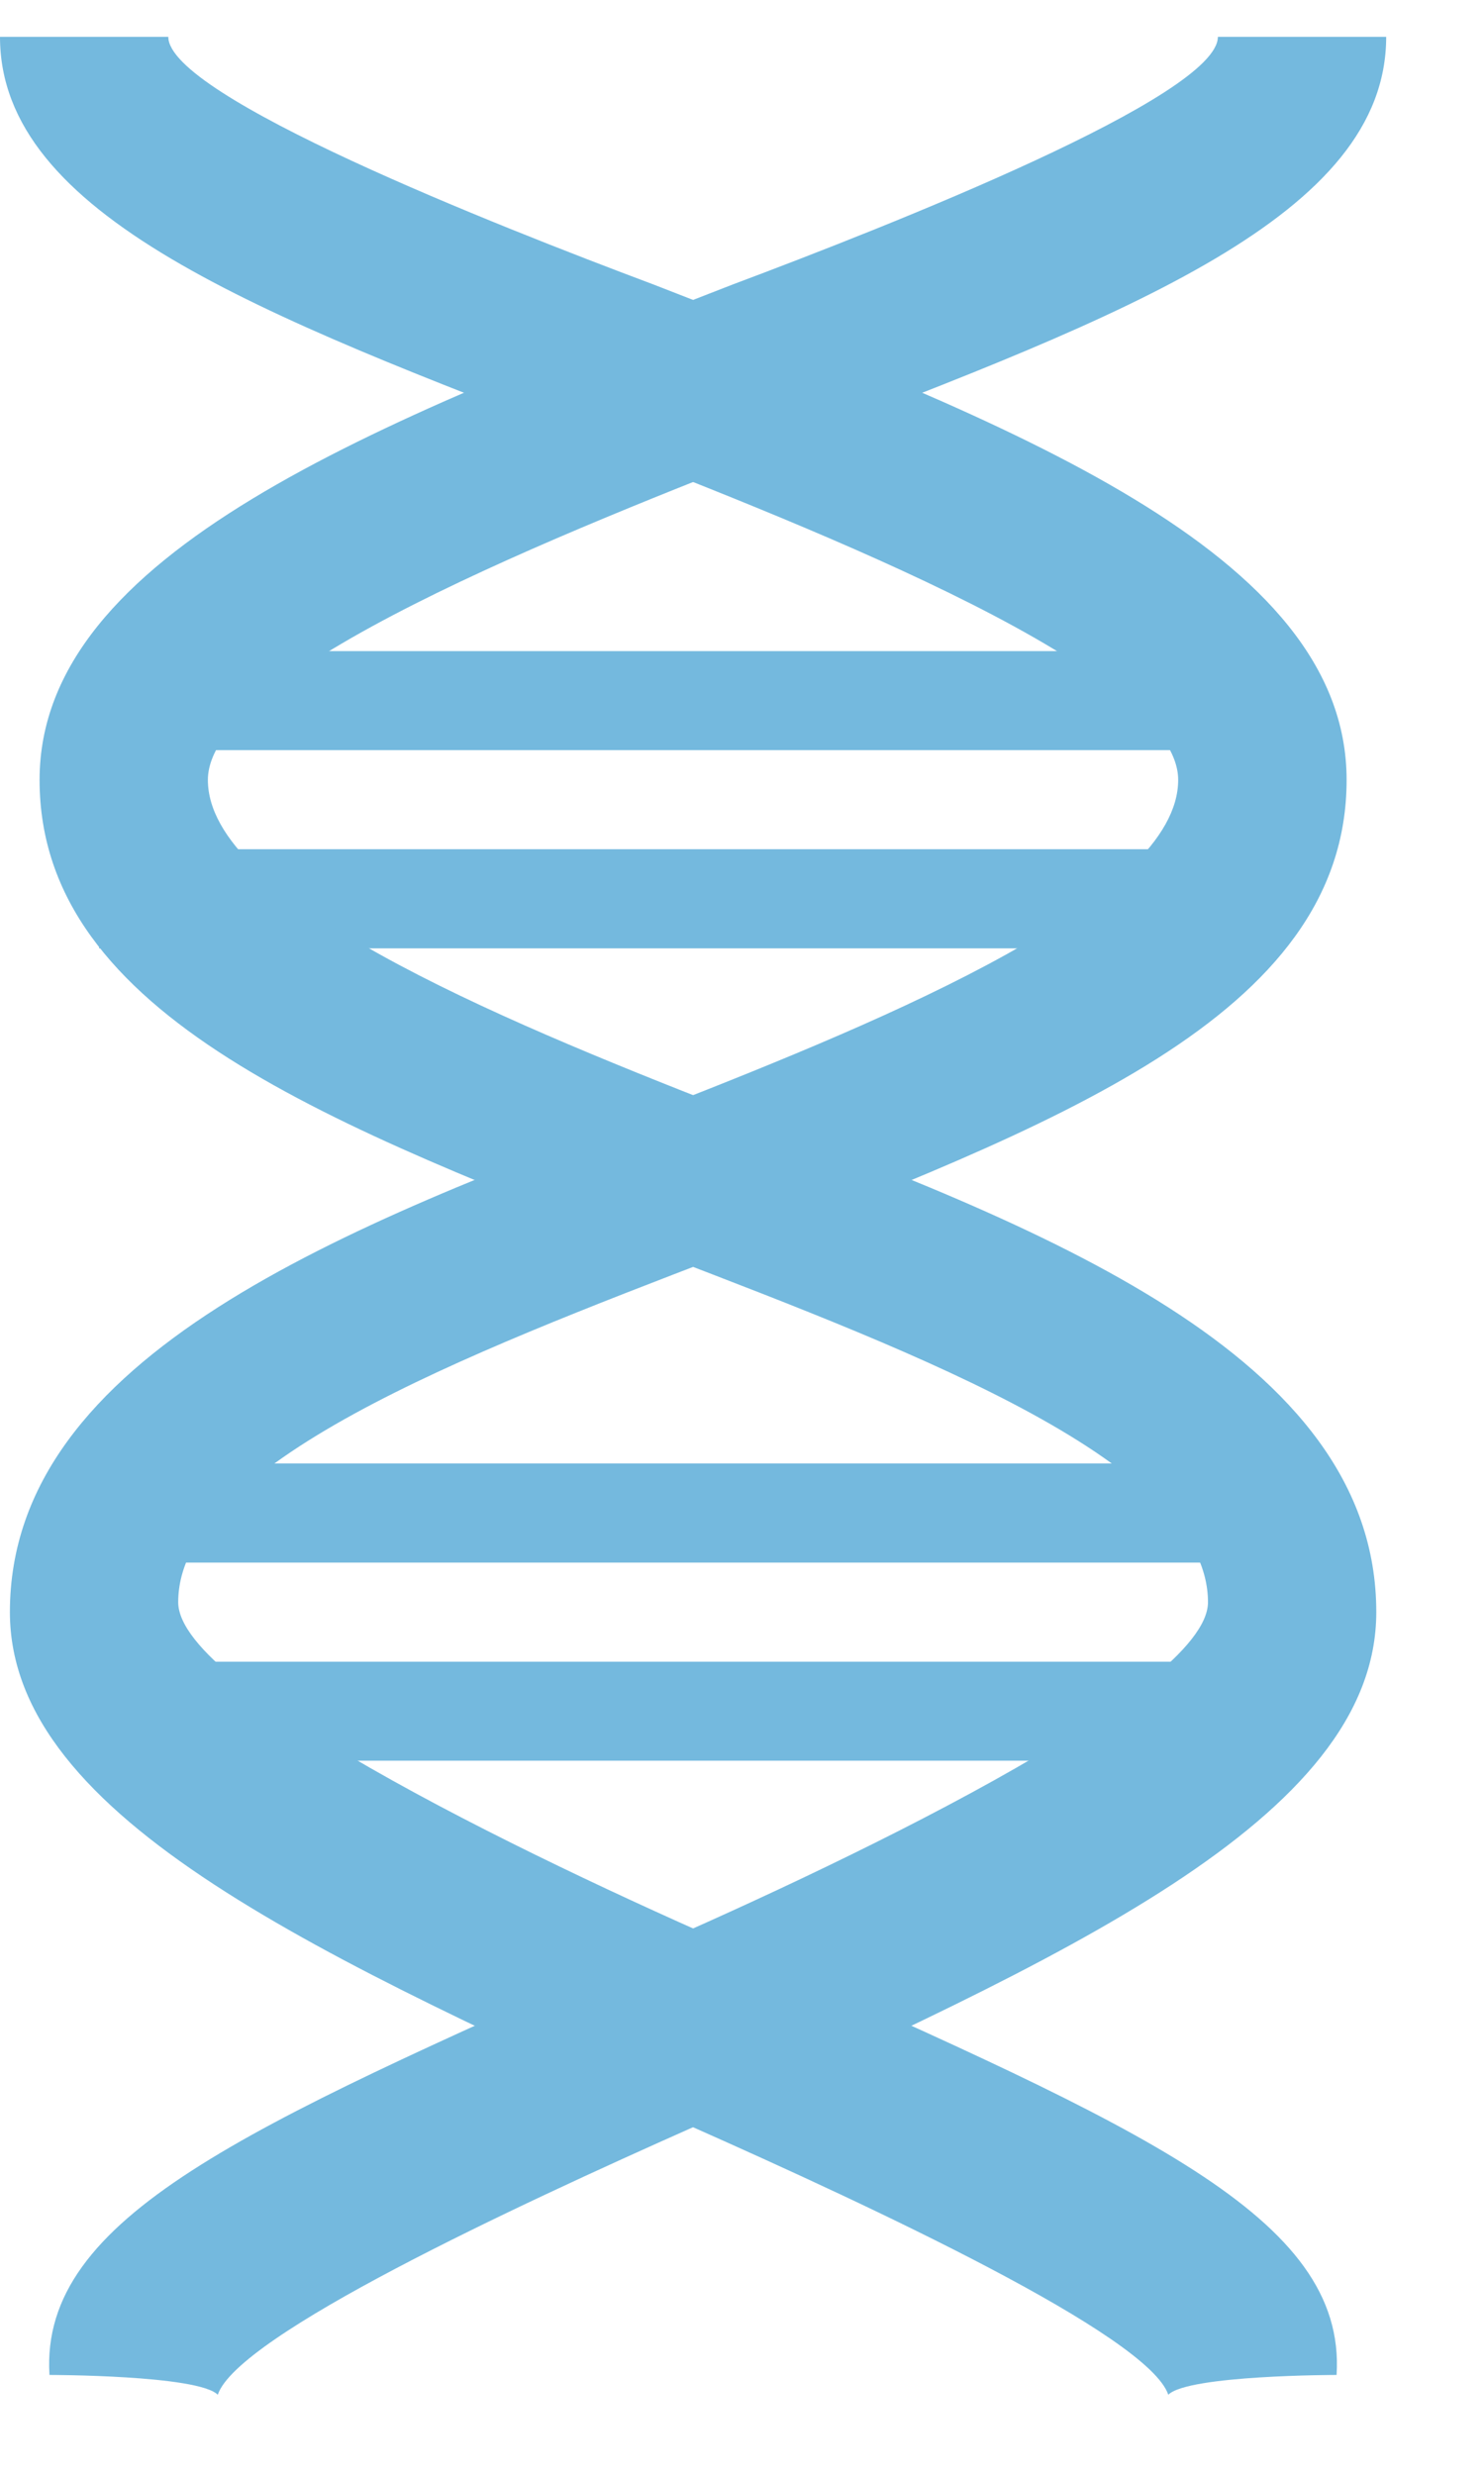 <svg width="12" height="20" viewBox="0 0 12 20" fill="none" xmlns="http://www.w3.org/2000/svg">
<path d="M10.248 11.827H0.961V12.628H10.248V11.827Z" fill="#74B9DE"/>
<path d="M9.848 13.429H0.961V14.229H9.848V13.429Z" fill="#74B9DE"/>
<path d="M10.008 6.863H0.801V7.664H10.008V6.863Z" fill="#74B9DE"/>
<path d="M9.688 5.262H0.801V6.062H9.688V5.262Z" fill="#74B9DE"/>
<path d="M10.808 19.193C10.889 17.912 9.207 17.191 6.165 15.83C4.484 15.109 1.441 13.668 1.441 12.948C1.441 11.827 3.763 10.946 5.845 10.146C8.487 9.105 10.889 8.224 10.889 6.303C10.889 4.461 8.166 3.42 5.284 2.299C4.003 1.819 1.361 0.778 1.361 0.298H0C0 1.739 2.082 2.54 4.804 3.58C6.645 4.301 9.527 5.422 9.527 6.303C9.527 7.263 7.206 8.224 5.364 8.945C2.802 9.905 0.08 10.946 0.08 13.028C0.08 14.709 2.642 15.83 5.604 17.191C7.045 17.831 9.287 18.872 9.447 19.353C9.607 19.193 10.808 19.193 10.808 19.193Z" fill="#74B9DE"/>
<path d="M0.4 19.193C0.32 17.912 2.002 17.191 5.044 15.83C6.725 15.109 9.768 13.668 9.768 12.948C9.768 11.827 7.446 10.946 5.364 10.146C2.722 9.105 0.32 8.224 0.32 6.303C0.32 4.461 3.042 3.42 5.925 2.299C7.206 1.819 9.848 0.778 9.848 0.298H11.209C11.209 1.739 9.127 2.54 6.405 3.58C4.564 4.301 1.681 5.422 1.681 6.303C1.681 7.263 4.003 8.224 5.845 8.945C8.407 9.905 11.129 10.946 11.129 13.028C11.129 14.709 8.567 15.83 5.604 17.191C4.163 17.831 1.922 18.872 1.761 19.353C1.601 19.193 0.4 19.193 0.4 19.193Z" fill="#74B9DE"/>
</svg>
